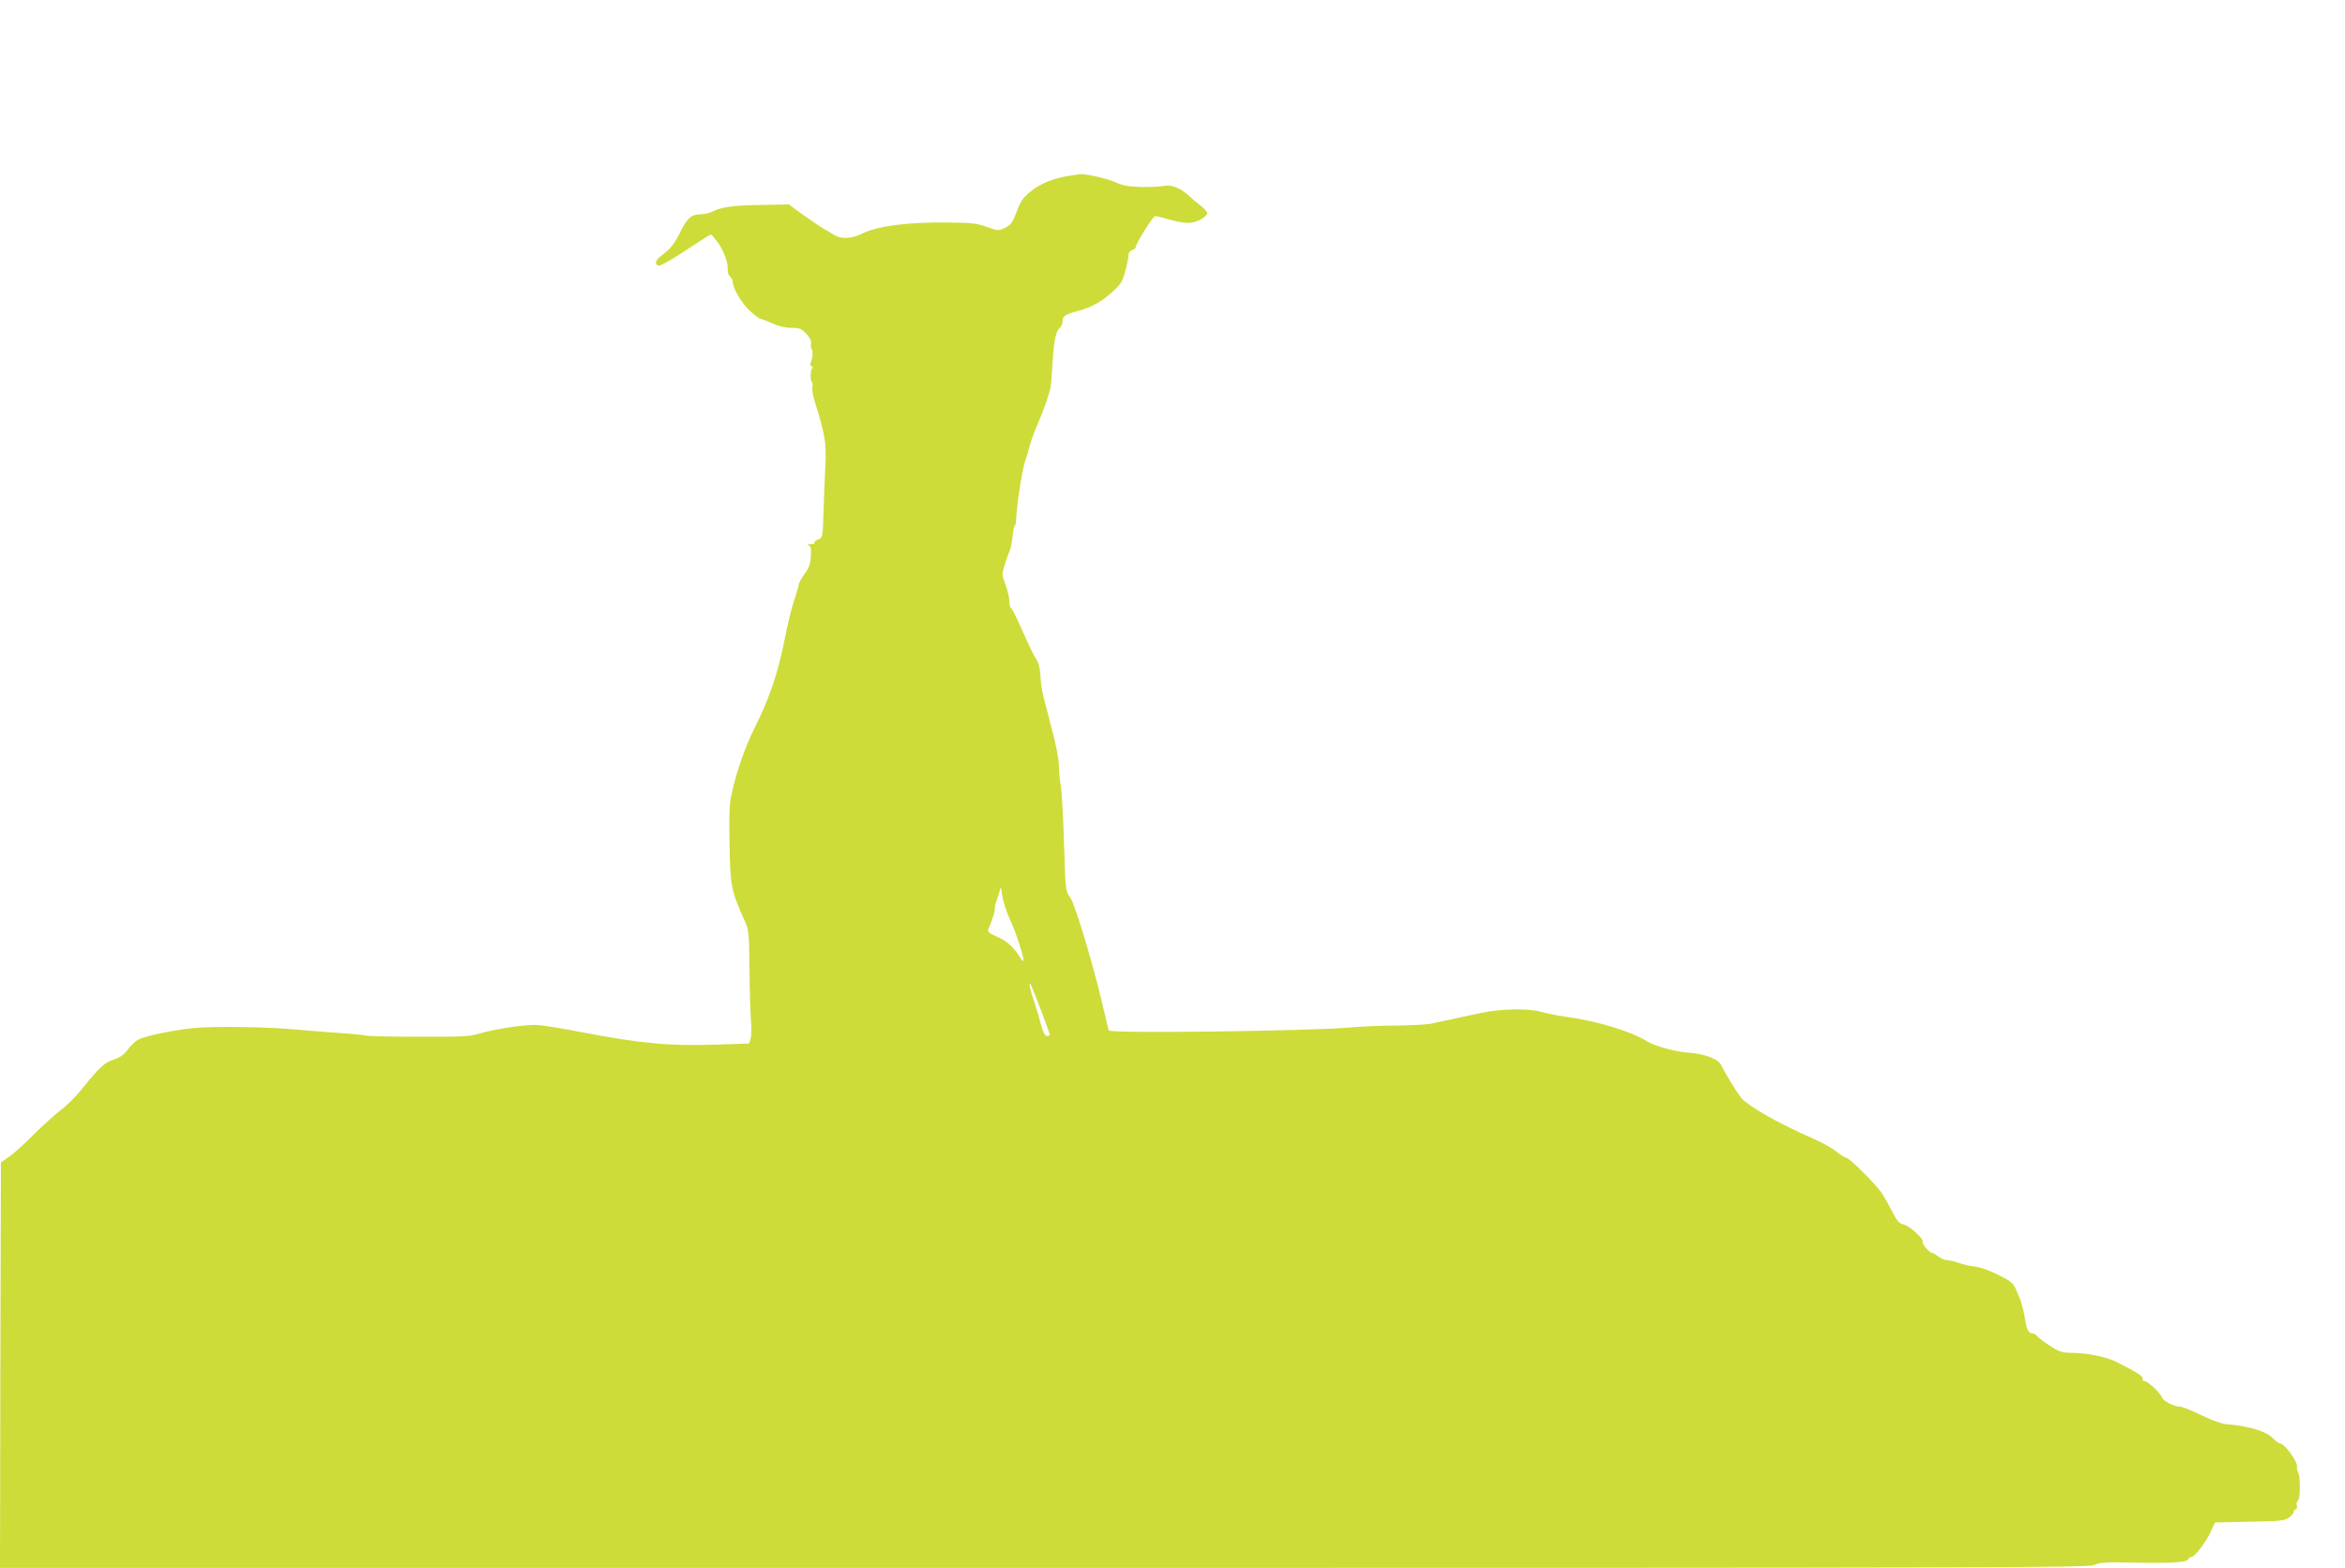 <?xml version="1.0" standalone="no"?>
<!DOCTYPE svg PUBLIC "-//W3C//DTD SVG 20010904//EN"
 "http://www.w3.org/TR/2001/REC-SVG-20010904/DTD/svg10.dtd">
<svg version="1.0" xmlns="http://www.w3.org/2000/svg"
 width="1280pt" height="856pt" viewBox="0 0 1280 856"
 preserveAspectRatio="xMidYMid meet">
<g transform="translate(0,856) scale(0.1,-0.1)"
fill="#cddc39" stroke="none">
<path d="M5835 7600 c-85 -13 -156 -42 -209 -85 -41 -33 -55 -53 -76 -110 -23
-60 -32 -73 -63 -88 -37 -18 -38 -18 -100 4 -51 19 -85 23 -197 24 -228 4
-397 -18 -481 -59 -59 -30 -118 -33 -155 -9 -14 9 -38 23 -54 32 -16 9 -66 43
-112 75 l-82 60 -151 -3 c-155 -2 -216 -11 -266 -36 -15 -8 -45 -15 -67 -15
-49 0 -74 -23 -113 -105 -16 -35 -44 -76 -62 -90 -18 -15 -40 -33 -49 -41 -23
-18 -23 -44 0 -44 10 0 63 29 117 65 55 36 114 74 131 85 16 11 33 20 35 20 3
0 19 -19 36 -42 35 -49 57 -111 55 -149 -1 -15 5 -32 13 -39 8 -7 15 -20 15
-29 0 -35 49 -118 93 -158 26 -24 51 -43 56 -43 6 0 35 -11 65 -25 36 -16 73
-25 106 -25 45 0 55 -4 81 -32 20 -22 29 -40 26 -56 -2 -12 -1 -25 3 -27 9 -6
6 -57 -5 -74 -4 -8 -2 -17 6 -22 8 -5 10 -9 4 -9 -11 0 -14 -65 -3 -76 4 -4 5
-16 2 -28 -2 -12 2 -43 11 -71 59 -188 67 -236 60 -360 -3 -66 -8 -181 -10
-255 -4 -134 -5 -135 -30 -146 -14 -5 -22 -13 -19 -17 4 -4 -6 -8 -22 -8 -16
-1 -21 -3 -12 -6 14 -3 16 -14 14 -59 -2 -42 -10 -65 -35 -98 -17 -25 -31 -50
-31 -57 0 -7 -11 -44 -24 -83 -14 -39 -39 -143 -56 -231 -35 -174 -83 -314
-159 -465 -51 -101 -100 -238 -126 -358 -14 -58 -16 -114 -13 -285 5 -229 8
-246 81 -410 25 -56 26 -66 28 -270 1 -117 5 -243 8 -282 4 -38 3 -82 -2 -96
l-8 -26 -174 -6 c-260 -9 -419 6 -742 68 -100 20 -208 37 -240 39 -63 4 -236
-22 -324 -49 -45 -14 -99 -16 -328 -15 -151 0 -278 3 -282 6 -5 2 -68 9 -141
14 -73 5 -187 14 -253 20 -150 14 -444 18 -550 7 -111 -11 -268 -44 -302 -64
-16 -9 -41 -33 -56 -54 -20 -27 -41 -42 -76 -54 -52 -17 -76 -39 -181 -169
-30 -37 -80 -86 -110 -108 -30 -23 -97 -83 -148 -134 -50 -51 -111 -106 -135
-121 l-42 -29 -3 -1107 -2 -1107 5700 0 c5207 0 5704 1 5732 16 24 12 56 15
142 14 276 -6 363 -2 371 18 2 6 10 12 18 12 17 0 82 86 107 143 l20 45 188 4
c163 3 191 5 215 22 15 10 27 25 27 32 0 8 5 14 11 14 6 0 9 9 6 20 -3 10 0
24 7 29 13 11 13 131 0 152 -5 8 -7 22 -6 31 5 28 -69 128 -94 128 -6 0 -21
11 -33 24 -40 42 -134 71 -264 81 -21 2 -81 24 -132 49 -51 25 -103 46 -115
46 -31 0 -91 30 -98 49 -8 25 -79 91 -96 91 -8 0 -13 6 -11 13 5 12 -26 32
-135 88 -60 31 -160 52 -255 53 -51 1 -68 7 -115 38 -31 20 -62 43 -69 52 -7
9 -19 16 -26 16 -20 0 -34 23 -39 66 -3 21 -10 54 -15 72 -5 18 -10 35 -10 37
0 3 -10 27 -22 54 -19 46 -27 53 -102 91 -48 24 -101 43 -127 45 -25 3 -63 11
-85 19 -22 8 -51 15 -65 16 -14 0 -36 9 -50 20 -14 11 -29 20 -34 20 -14 0
-57 50 -51 60 9 14 -72 88 -104 95 -25 5 -36 18 -60 66 -17 32 -42 78 -57 101
-29 47 -180 198 -198 198 -6 0 -30 15 -53 33 -23 19 -77 49 -120 68 -191 83
-362 180 -399 226 -27 34 -81 122 -109 178 -17 34 -91 62 -179 68 -73 5 -184
36 -226 62 -88 55 -275 112 -450 135 -41 6 -97 17 -124 25 -68 21 -222 18
-326 -4 -101 -22 -217 -47 -280 -60 -25 -5 -110 -9 -190 -10 -80 0 -194 -5
-255 -11 -221 -19 -1296 -33 -1312 -16 -2 2 -15 53 -28 112 -49 217 -156 577
-183 614 -26 34 -26 36 -34 290 -4 140 -12 282 -17 315 -6 33 -11 85 -11 115
0 30 -16 116 -36 190 -19 74 -41 159 -49 189 -8 30 -15 81 -16 113 -2 40 -9
68 -24 91 -12 17 -45 87 -75 155 -29 67 -57 122 -61 122 -5 0 -9 16 -9 35 0
19 -10 60 -21 92 -21 55 -21 58 -4 112 9 31 21 64 26 74 5 9 12 44 16 77 3 33
9 60 12 60 3 0 7 12 7 28 2 48 14 145 24 202 6 30 12 64 14 75 2 11 5 27 8 35
3 8 14 44 24 80 9 36 30 94 46 130 29 65 60 153 72 201 3 14 8 75 11 135 7
121 18 176 40 194 8 7 15 23 15 35 0 30 13 38 86 58 76 20 133 53 193 110 41
37 50 55 64 110 10 36 17 75 17 86 0 11 9 22 20 26 11 3 20 11 20 17 0 19 93
168 105 168 6 0 34 -6 61 -14 96 -28 137 -30 183 -7 22 12 41 28 41 36 0 8
-16 27 -36 42 -20 15 -52 42 -71 60 -42 38 -94 57 -131 48 -15 -4 -68 -6 -119
-6 -74 2 -103 7 -145 26 -46 21 -163 47 -193 44 -5 -1 -32 -5 -60 -9z m-320
-4065 c33 -72 79 -214 71 -222 -2 -2 -13 11 -24 29 -31 50 -71 84 -126 107
-39 17 -47 25 -41 39 22 51 34 89 35 109 0 12 4 32 9 45 5 13 13 37 17 53 7
27 8 25 15 -27 5 -31 24 -91 44 -133z m164 -482 c28 -73 51 -137 51 -142 0 -5
-7 -8 -16 -7 -12 2 -22 24 -35 72 -9 38 -27 96 -38 128 -19 53 -27 96 -17 85
2 -2 27 -63 55 -136z"/>
</g>
</svg>
